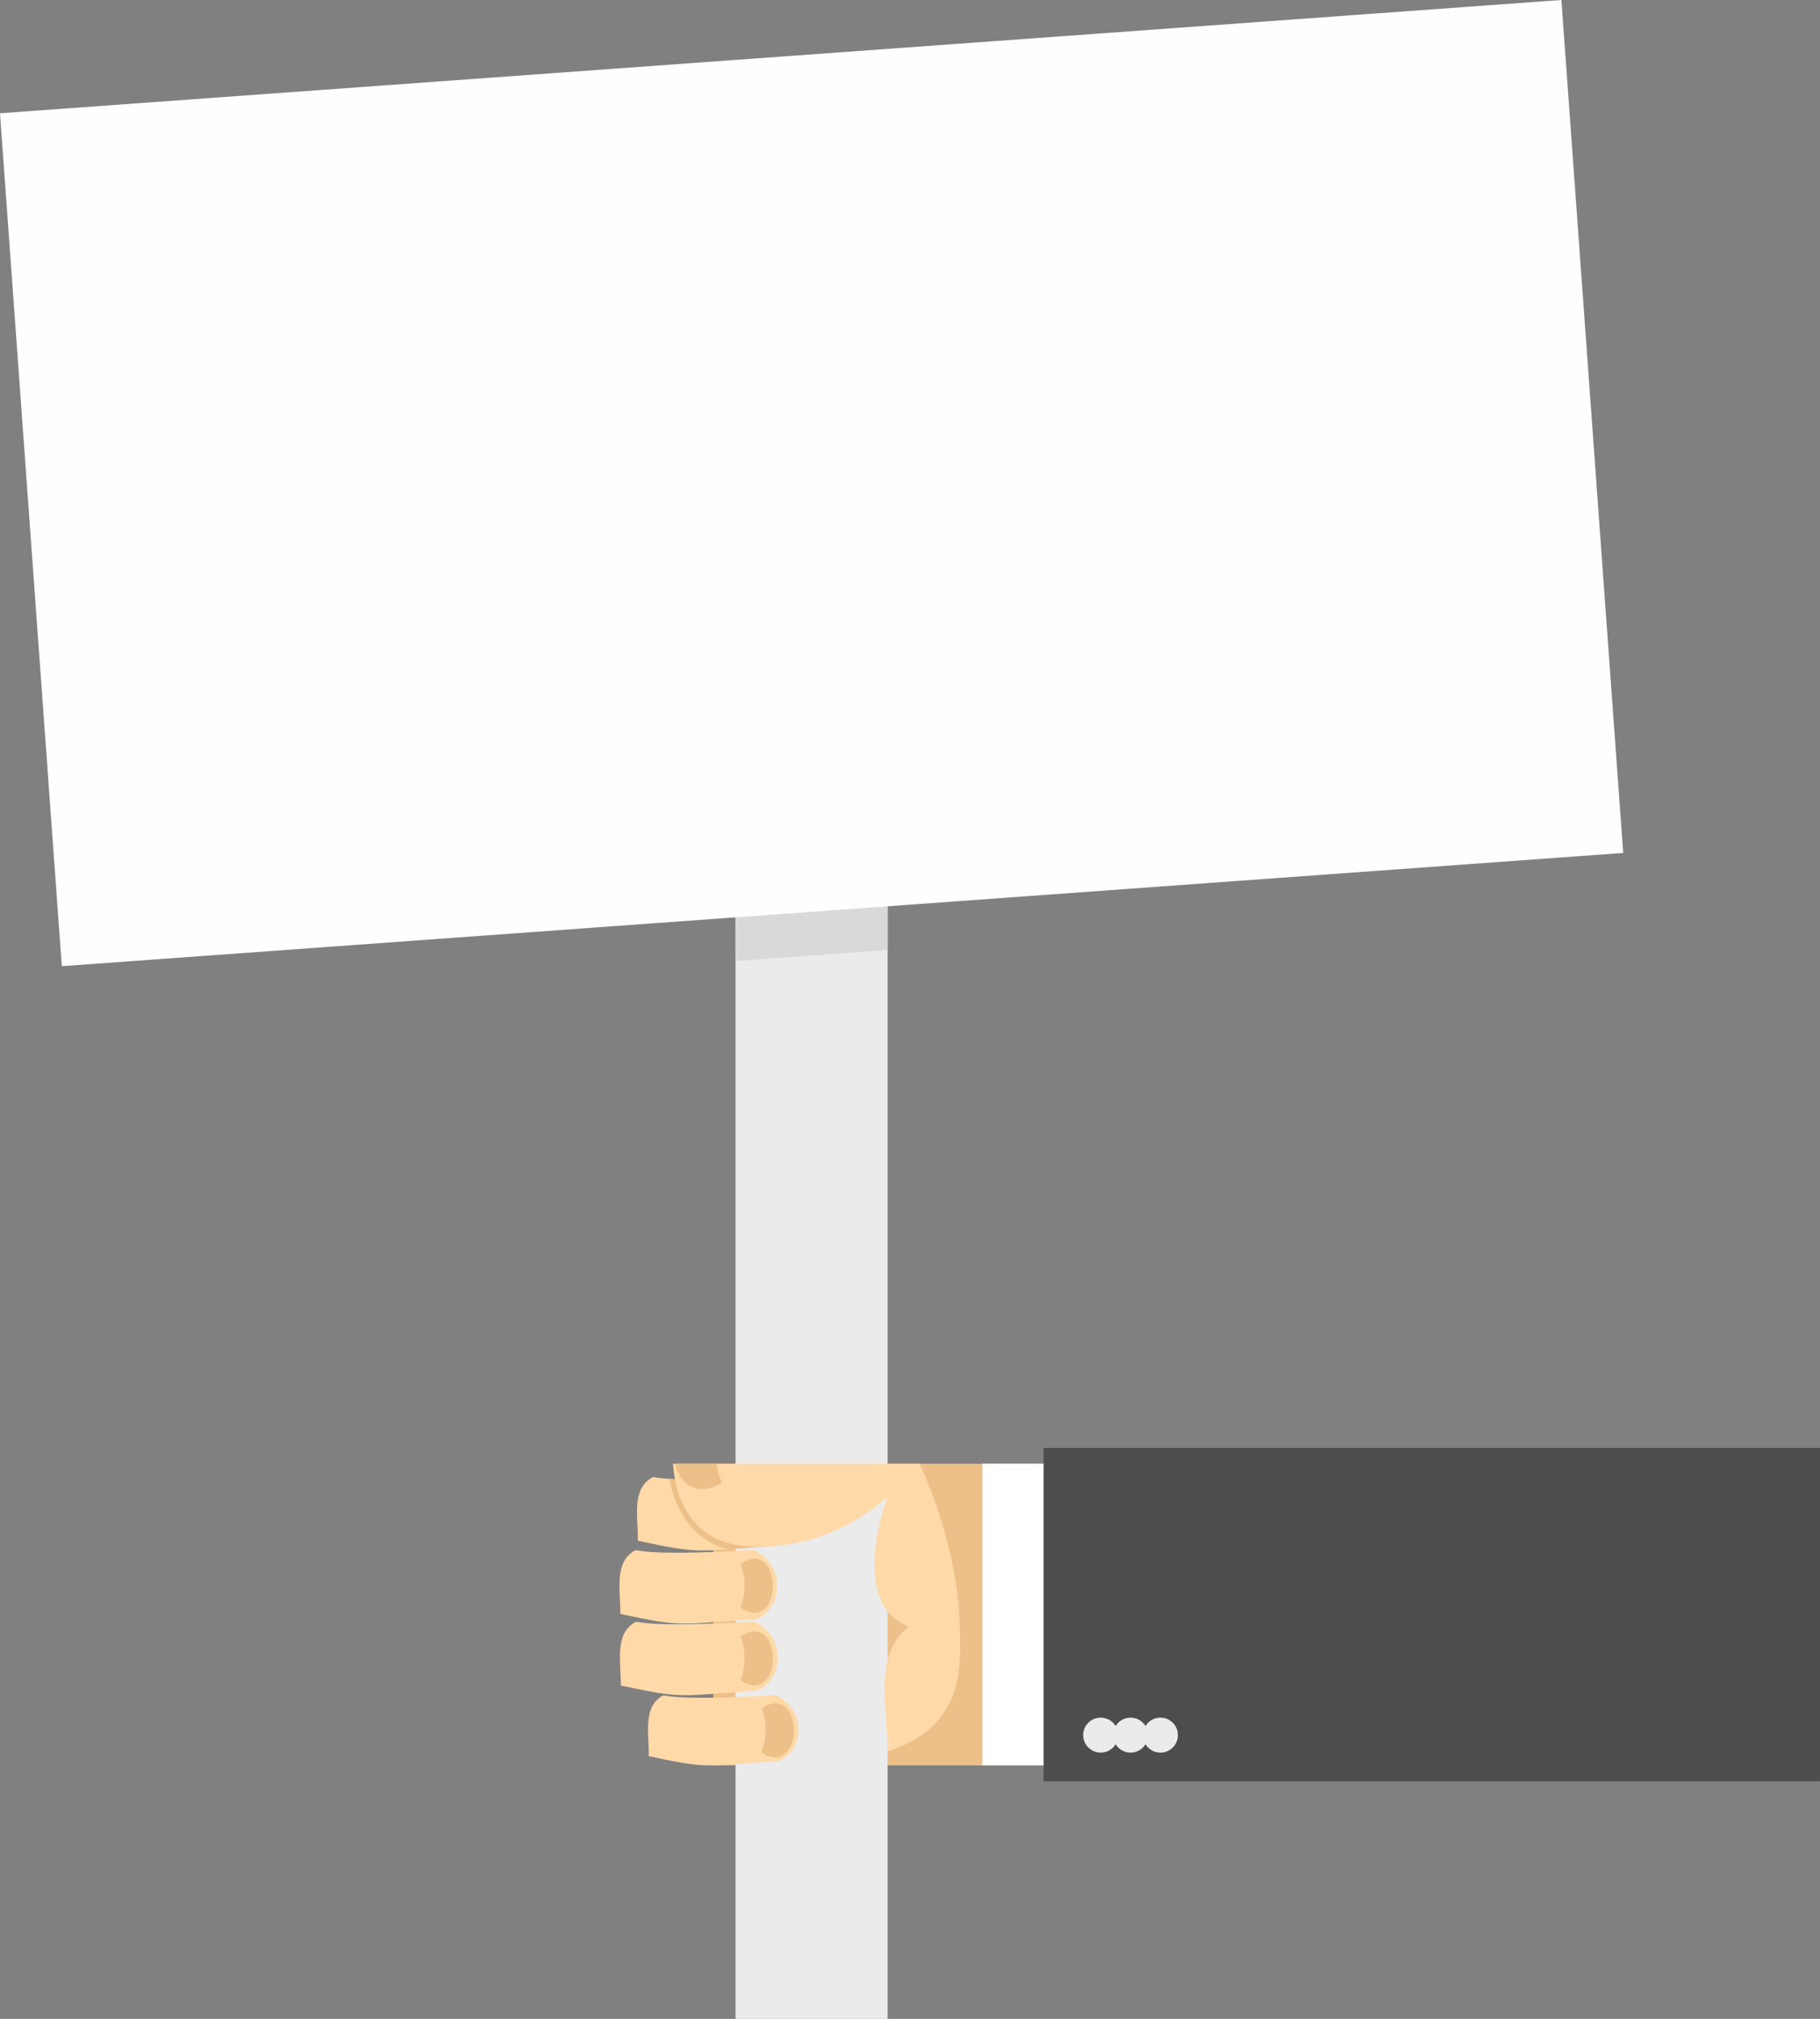 <?xml version="1.0" encoding="UTF-8"?><svg xmlns="http://www.w3.org/2000/svg" xmlns:xlink="http://www.w3.org/1999/xlink" height="1282.5" preserveAspectRatio="xMidYMid meet" version="1.0" viewBox="118.9 145.7 1156.7 1282.5" width="1156.7" zoomAndPan="magnify"><rect x="118.9" y="145.7" width="1156.7" height="1282.5" fill="#808080" stroke="none"/><defs><clipPath id="a"><path d="M 0 0 L 1275.59 0 L 1275.59 1559.059 L 0 1559.059 Z M 0 0"/></clipPath><clipPath id="b"><path d="M 572 1075 L 1275.59 1075 L 1275.59 1268 L 572 1268 Z M 572 1075"/></clipPath><clipPath id="c"><path d="M 782 1065 L 1275.59 1065 L 1275.59 1278 L 782 1278 Z M 782 1065"/></clipPath></defs><g><g clip-path="url(#a)"/><g clip-path="url(#b)" id="change1_8"><path d="M 1275.59 1075.523 L 572.258 1075.523 L 572.258 1267.148 L 1275.59 1267.148 L 1275.59 1075.523" fill="#edc089" fill-rule="evenodd"/></g><g id="change1_1"><path d="M 600.605 1092.758 C 602.305 1096.727 603.27 1101.488 603.27 1106.594 C 603.27 1111.637 602.305 1116.402 600.605 1120.367 C 611.773 1128.758 621.242 1120.539 621.242 1106.594 C 621.242 1092.59 611.773 1084.367 600.605 1092.758" fill="#edc089" fill-rule="evenodd"/></g><g id="change1_2"><path d="M 598.848 1267.035 C 634.34 1264.539 658.602 1254.789 655.77 1235.797 C 647.773 1182.277 675.215 1182.109 696.473 1179.047 C 650.609 1180.578 663.762 1107.215 663.762 1107.215 C 646.355 1124.621 617.672 1134.031 593.008 1129.836 L 592.895 1129.836 C 578.836 1200.191 598.281 1223.551 598.281 1223.551 C 598.281 1223.551 587.68 1223.152 573.109 1224.176 C 528.547 1227.18 527.641 1266.129 577.418 1266.809 C 584.164 1266.863 591.254 1266.922 598.848 1267.035" fill="#edc089" fill-rule="evenodd"/></g><g id="change2_1"><path d="M 848.582 1075.523 L 743.246 1075.523 L 743.246 1267.148 L 848.582 1267.148 L 848.582 1075.523" fill="#fff" fill-rule="evenodd"/></g><g clip-path="url(#c)" id="change3_1"><path d="M 1275.59 1065.488 L 782.137 1065.488 L 782.137 1277.184 L 1275.59 1277.184 L 1275.59 1065.488" fill="#4d4d4d" fill-rule="evenodd"/></g><g id="change4_1"><path d="M 818.477 1236.816 C 812.297 1236.816 807.309 1241.75 807.309 1247.93 C 807.309 1254.051 812.297 1259.039 818.477 1259.039 C 822.445 1259.039 826.016 1256.887 827.945 1253.711 C 829.871 1256.887 833.441 1259.039 837.41 1259.039 C 841.438 1259.039 844.953 1256.887 846.938 1253.711 C 848.863 1256.887 852.379 1259.039 856.402 1259.039 C 862.586 1259.039 867.516 1254.051 867.516 1247.93 C 867.516 1241.75 862.586 1236.816 856.402 1236.816 C 852.379 1236.816 848.863 1238.914 846.938 1242.145 C 844.953 1238.914 841.438 1236.816 837.41 1236.816 C 833.441 1236.816 829.871 1238.914 827.945 1242.145 C 826.016 1238.914 822.445 1236.816 818.477 1236.816" fill="#ebebeb" fill-rule="evenodd"/></g><g id="change4_2"><path d="M 586.375 1428.211 L 683.035 1428.211 L 683.035 421.738 L 586.375 421.738 L 586.375 1428.211" fill="#ebebeb" fill-rule="evenodd"/></g><g id="change5_1"><path d="M 586.375 421.738 L 683.035 421.738 L 683.035 749.199 L 586.375 756.23 L 586.375 421.738" fill="#d8d9d9" fill-rule="evenodd"/></g><g id="change6_1"><path d="M 118.887 217.648 L 1111.238 145.699 L 1150.531 687.52 L 158.176 759.461 L 118.887 217.648" fill="#fefefe" fill-rule="evenodd"/></g><g id="change7_1"><path d="M 608.883 1083.859 C 532.008 1088.281 536.258 1082.496 533.027 1084.426 C 520.387 1092.023 524.297 1108.578 524.297 1124.449 C 564.777 1133.066 559.844 1131.141 610.695 1127.738 C 627.59 1121.219 629.914 1093.383 608.883 1083.859" fill="#ffd9a8" fill-rule="evenodd"/></g><g id="change1_3"><path d="M 608.883 1083.859 C 571.918 1085.957 553.719 1085.73 544.422 1085.16 C 546.918 1102.512 558.992 1124.789 581.785 1129.836 C 589.039 1129.324 598.168 1128.59 610.695 1127.738 C 627.59 1121.219 629.914 1093.383 608.883 1083.859" fill="#edc089" fill-rule="evenodd"/></g><g id="change7_2"><path d="M 696.473 1179.047 C 662.969 1166.348 676.402 1115.039 683.035 1096.219 C 660.984 1116.969 626.855 1130.914 591.477 1127.684 C 567.555 1125.527 549.41 1109.371 546.578 1075.523 L 703.336 1075.523 C 703.336 1075.523 725.785 1121.559 728.562 1171.734 C 728.676 1174.512 728.848 1177.348 728.961 1180.125 C 730.32 1212.836 727.199 1243.621 683.035 1258.305 C 683.035 1228.824 673.738 1196.68 696.473 1179.047 Z M 611.035 1267.148 C 610.469 1267.148 609.902 1267.148 609.281 1267.148 L 611.035 1267.148" fill="#ffd9a8" fill-rule="evenodd"/></g><g id="change7_3"><path d="M 597.77 1130.348 C 520.895 1134.77 525.148 1128.988 521.914 1130.914 C 509.273 1138.512 513.184 1155.066 513.184 1170.938 C 553.664 1179.555 548.676 1177.629 599.586 1174.227 C 616.422 1167.707 618.805 1139.871 597.77 1130.348" fill="#ffd9a8" fill-rule="evenodd"/></g><g id="change7_4"><path d="M 598.055 1175.816 C 521.18 1180.238 525.43 1174.453 522.199 1176.383 C 509.559 1183.977 513.469 1200.531 513.469 1216.406 C 553.945 1225.023 549.016 1223.098 599.867 1219.695 C 616.707 1213.176 619.09 1185.34 598.055 1175.816" fill="#ffd9a8" fill-rule="evenodd"/></g><g id="change7_5"><path d="M 611.945 1222.586 C 538.641 1226.781 542.664 1221.281 539.605 1223.152 C 527.586 1230.352 531.27 1246.172 531.27 1261.309 C 569.82 1269.473 565.117 1267.656 613.645 1264.426 C 629.688 1258.191 631.957 1231.715 611.945 1222.586" fill="#ffd9a8" fill-rule="evenodd"/></g><g id="change1_4"><path d="M 574.301 1075.523 C 574.809 1079.945 576.059 1083.973 577.816 1087.543 C 563.188 1096.672 550.547 1089.414 548.277 1075.523 L 574.301 1075.523" fill="#edc089" fill-rule="evenodd"/></g><g id="change1_5"><path d="M 589.492 1139.246 C 591.137 1143.215 592.102 1147.977 592.102 1153.082 C 592.102 1158.129 591.137 1162.891 589.492 1166.855 C 600.664 1175.246 610.129 1167.027 610.129 1153.082 C 610.129 1139.078 600.664 1130.855 589.492 1139.246" fill="#edc089" fill-rule="evenodd"/></g><g id="change1_6"><path d="M 589.492 1185.395 C 591.137 1189.363 592.102 1194.07 592.102 1199.172 C 592.102 1204.273 591.137 1209.035 589.492 1213.008 C 600.664 1221.395 610.129 1213.117 610.129 1199.172 C 610.129 1185.227 600.664 1176.949 589.492 1185.395" fill="#edc089" fill-rule="evenodd"/></g><g id="change1_7"><path d="M 602.871 1231.09 C 604.516 1235.059 605.48 1239.766 605.48 1244.867 C 605.48 1249.969 604.516 1254.676 602.871 1258.699 C 613.984 1267.09 623.453 1258.812 623.453 1244.867 C 623.453 1230.922 613.984 1222.645 602.871 1231.09" fill="#edc089" fill-rule="evenodd"/></g></g></svg>
